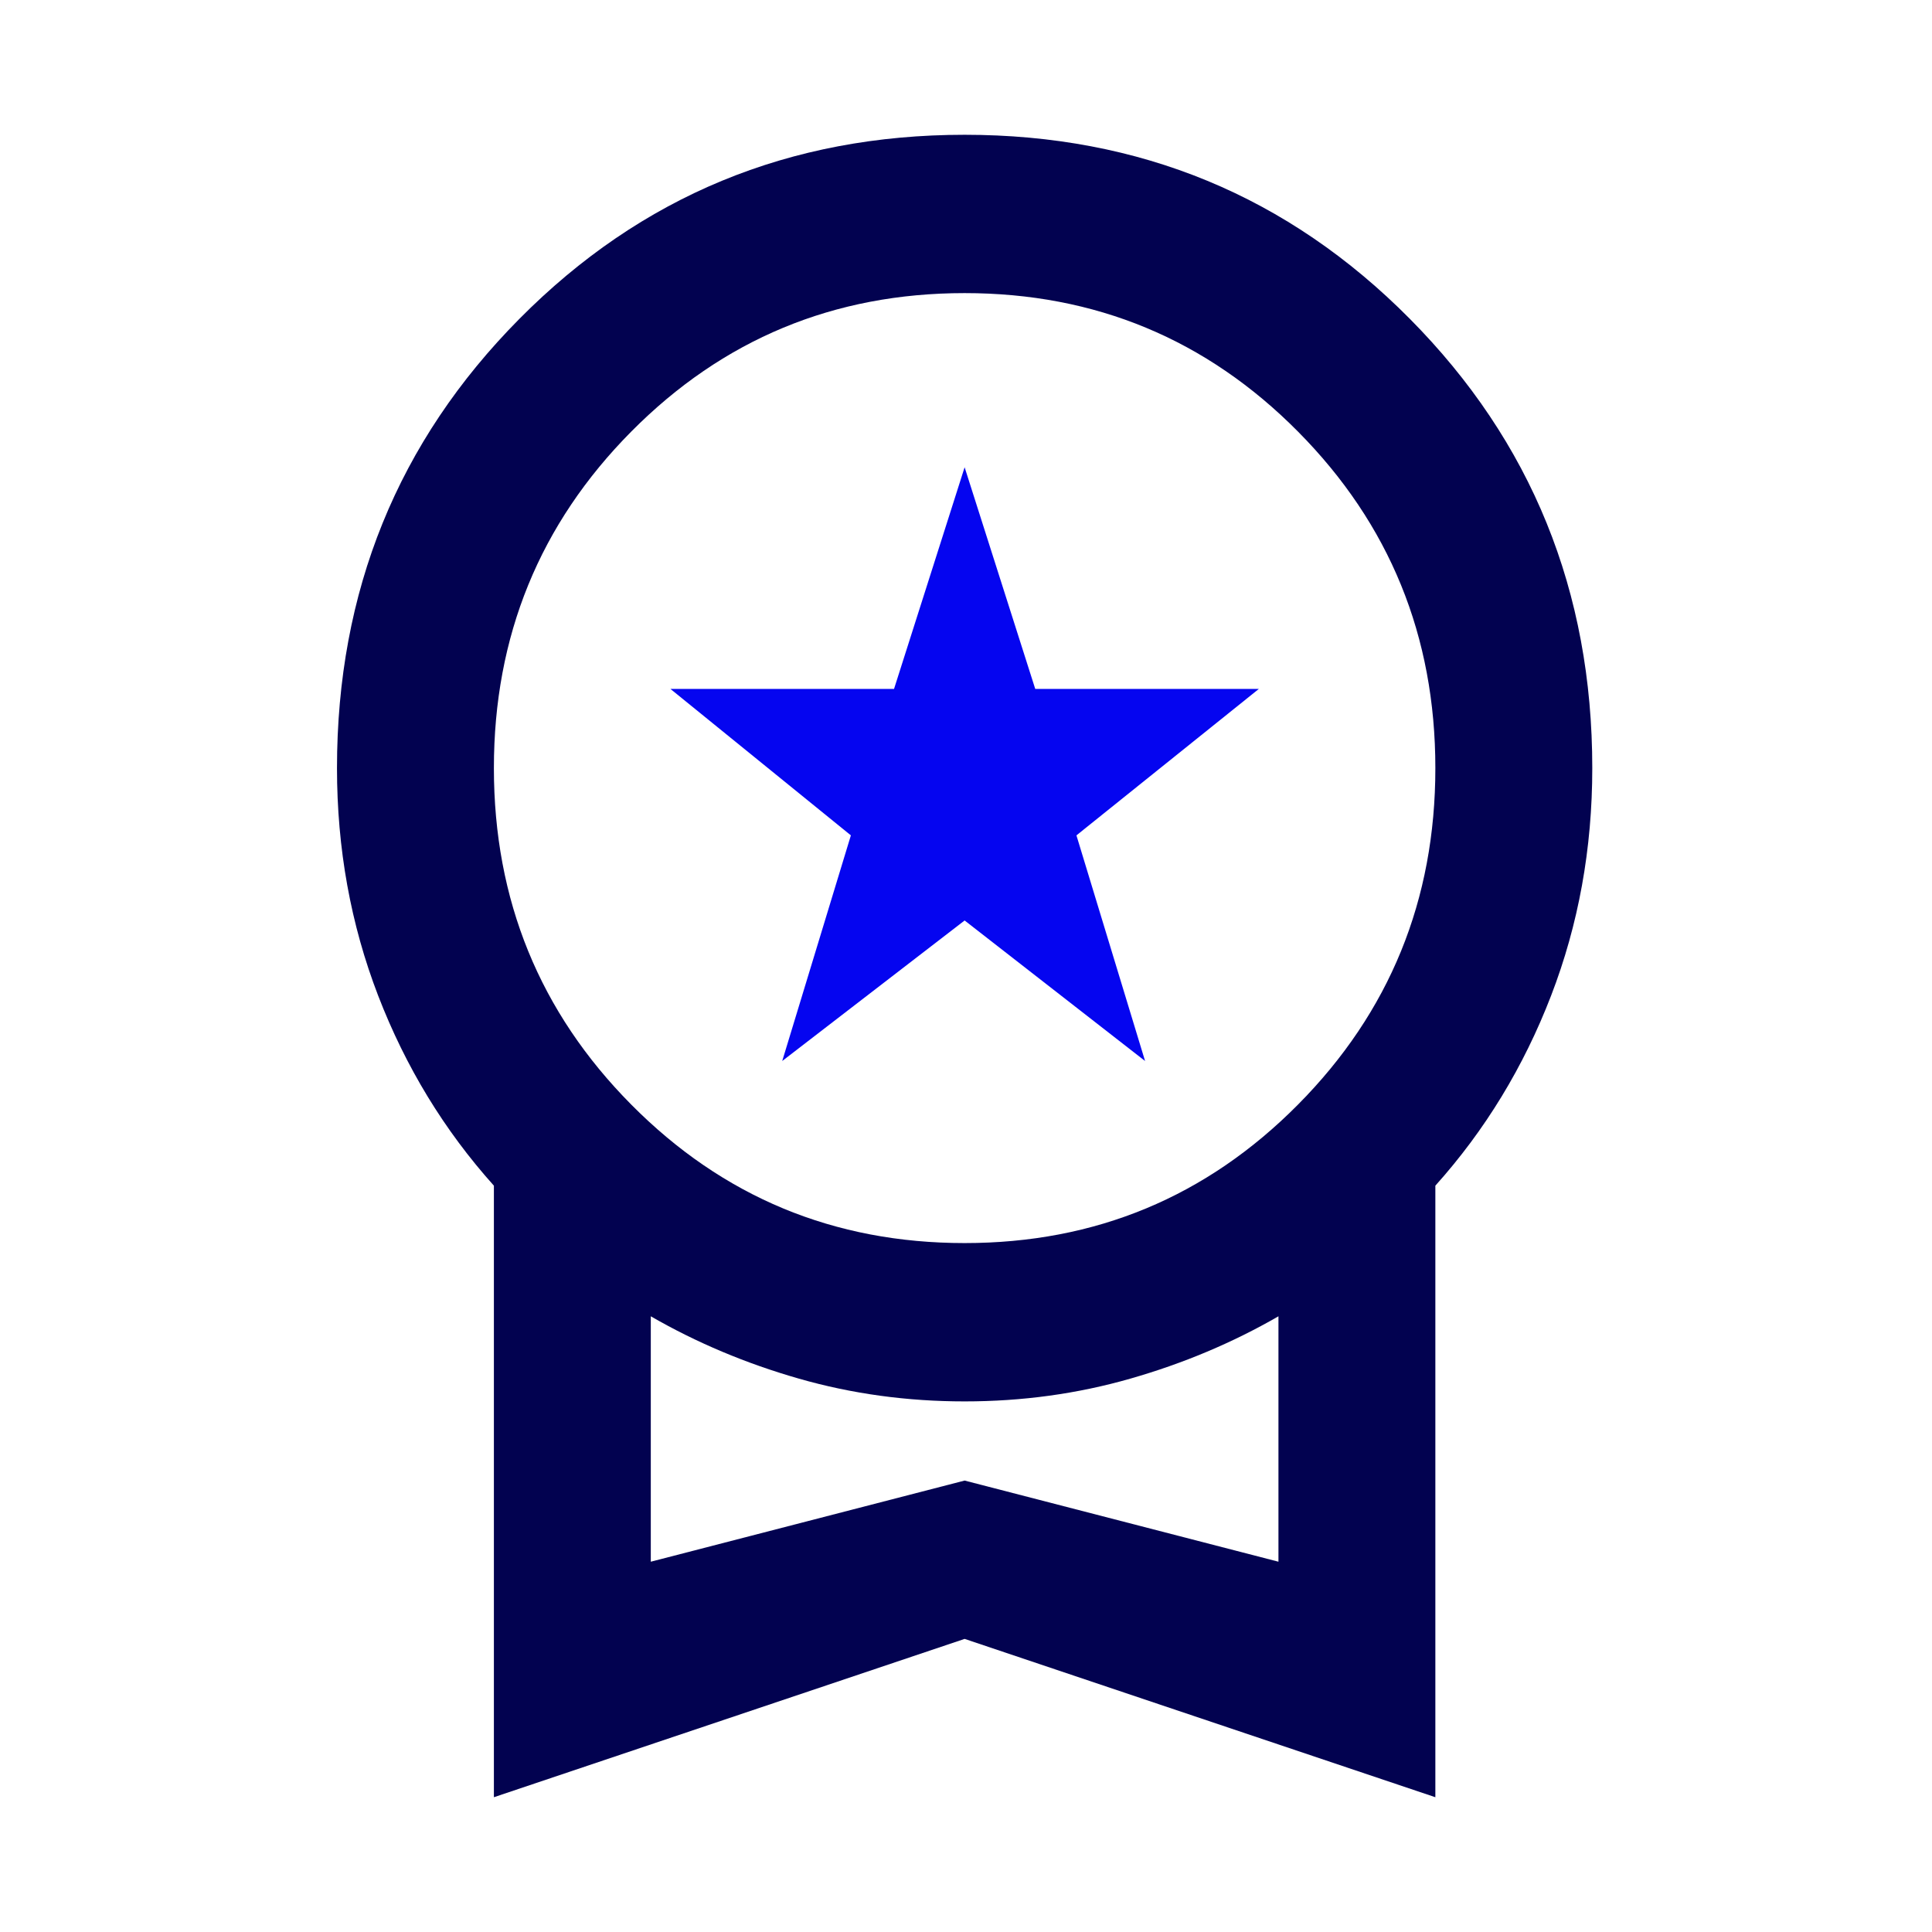<svg width="80" height="80" viewBox="0 0 80 80" fill="none" xmlns="http://www.w3.org/2000/svg">
<path d="M20.451 74.419V49.096C18.393 46.802 16.796 44.179 15.659 41.229C14.522 38.279 13.954 35.138 13.954 31.805C13.954 24.484 16.471 18.284 21.507 13.203C26.542 8.122 32.688 5.581 39.943 5.581C47.199 5.581 53.344 8.122 58.379 13.203C63.415 18.284 65.933 24.484 65.933 31.805C65.933 35.138 65.364 38.279 64.227 41.229C63.09 44.179 61.493 46.802 59.435 49.096V74.419L39.943 67.863L20.451 74.419ZM39.943 51.473C45.358 51.473 49.96 49.561 53.75 45.736C57.54 41.912 59.435 37.268 59.435 31.805C59.435 26.342 57.54 21.698 53.75 17.874C49.96 14.05 45.358 12.137 39.943 12.137C34.529 12.137 29.926 14.05 26.136 17.874C22.346 21.698 20.451 26.342 20.451 31.805C20.451 37.268 22.346 41.912 26.136 45.736C29.926 49.561 34.529 51.473 39.943 51.473ZM26.948 64.667L39.943 61.307L52.938 64.667V54.505C51.043 55.598 48.999 56.458 46.806 57.086C44.613 57.715 42.325 58.029 39.943 58.029C37.561 58.029 35.273 57.715 33.08 57.086C30.887 56.458 28.843 55.598 26.948 54.505V64.667Z" fill="#020250"/>
<path d="M35.233 34.591L32.39 43.934L39.943 38.115L47.415 43.934L44.573 34.591L52.126 28.527H42.867L39.943 19.349L37.02 28.527H27.761L35.233 34.591Z" fill="#0505F0"/>
</svg>

